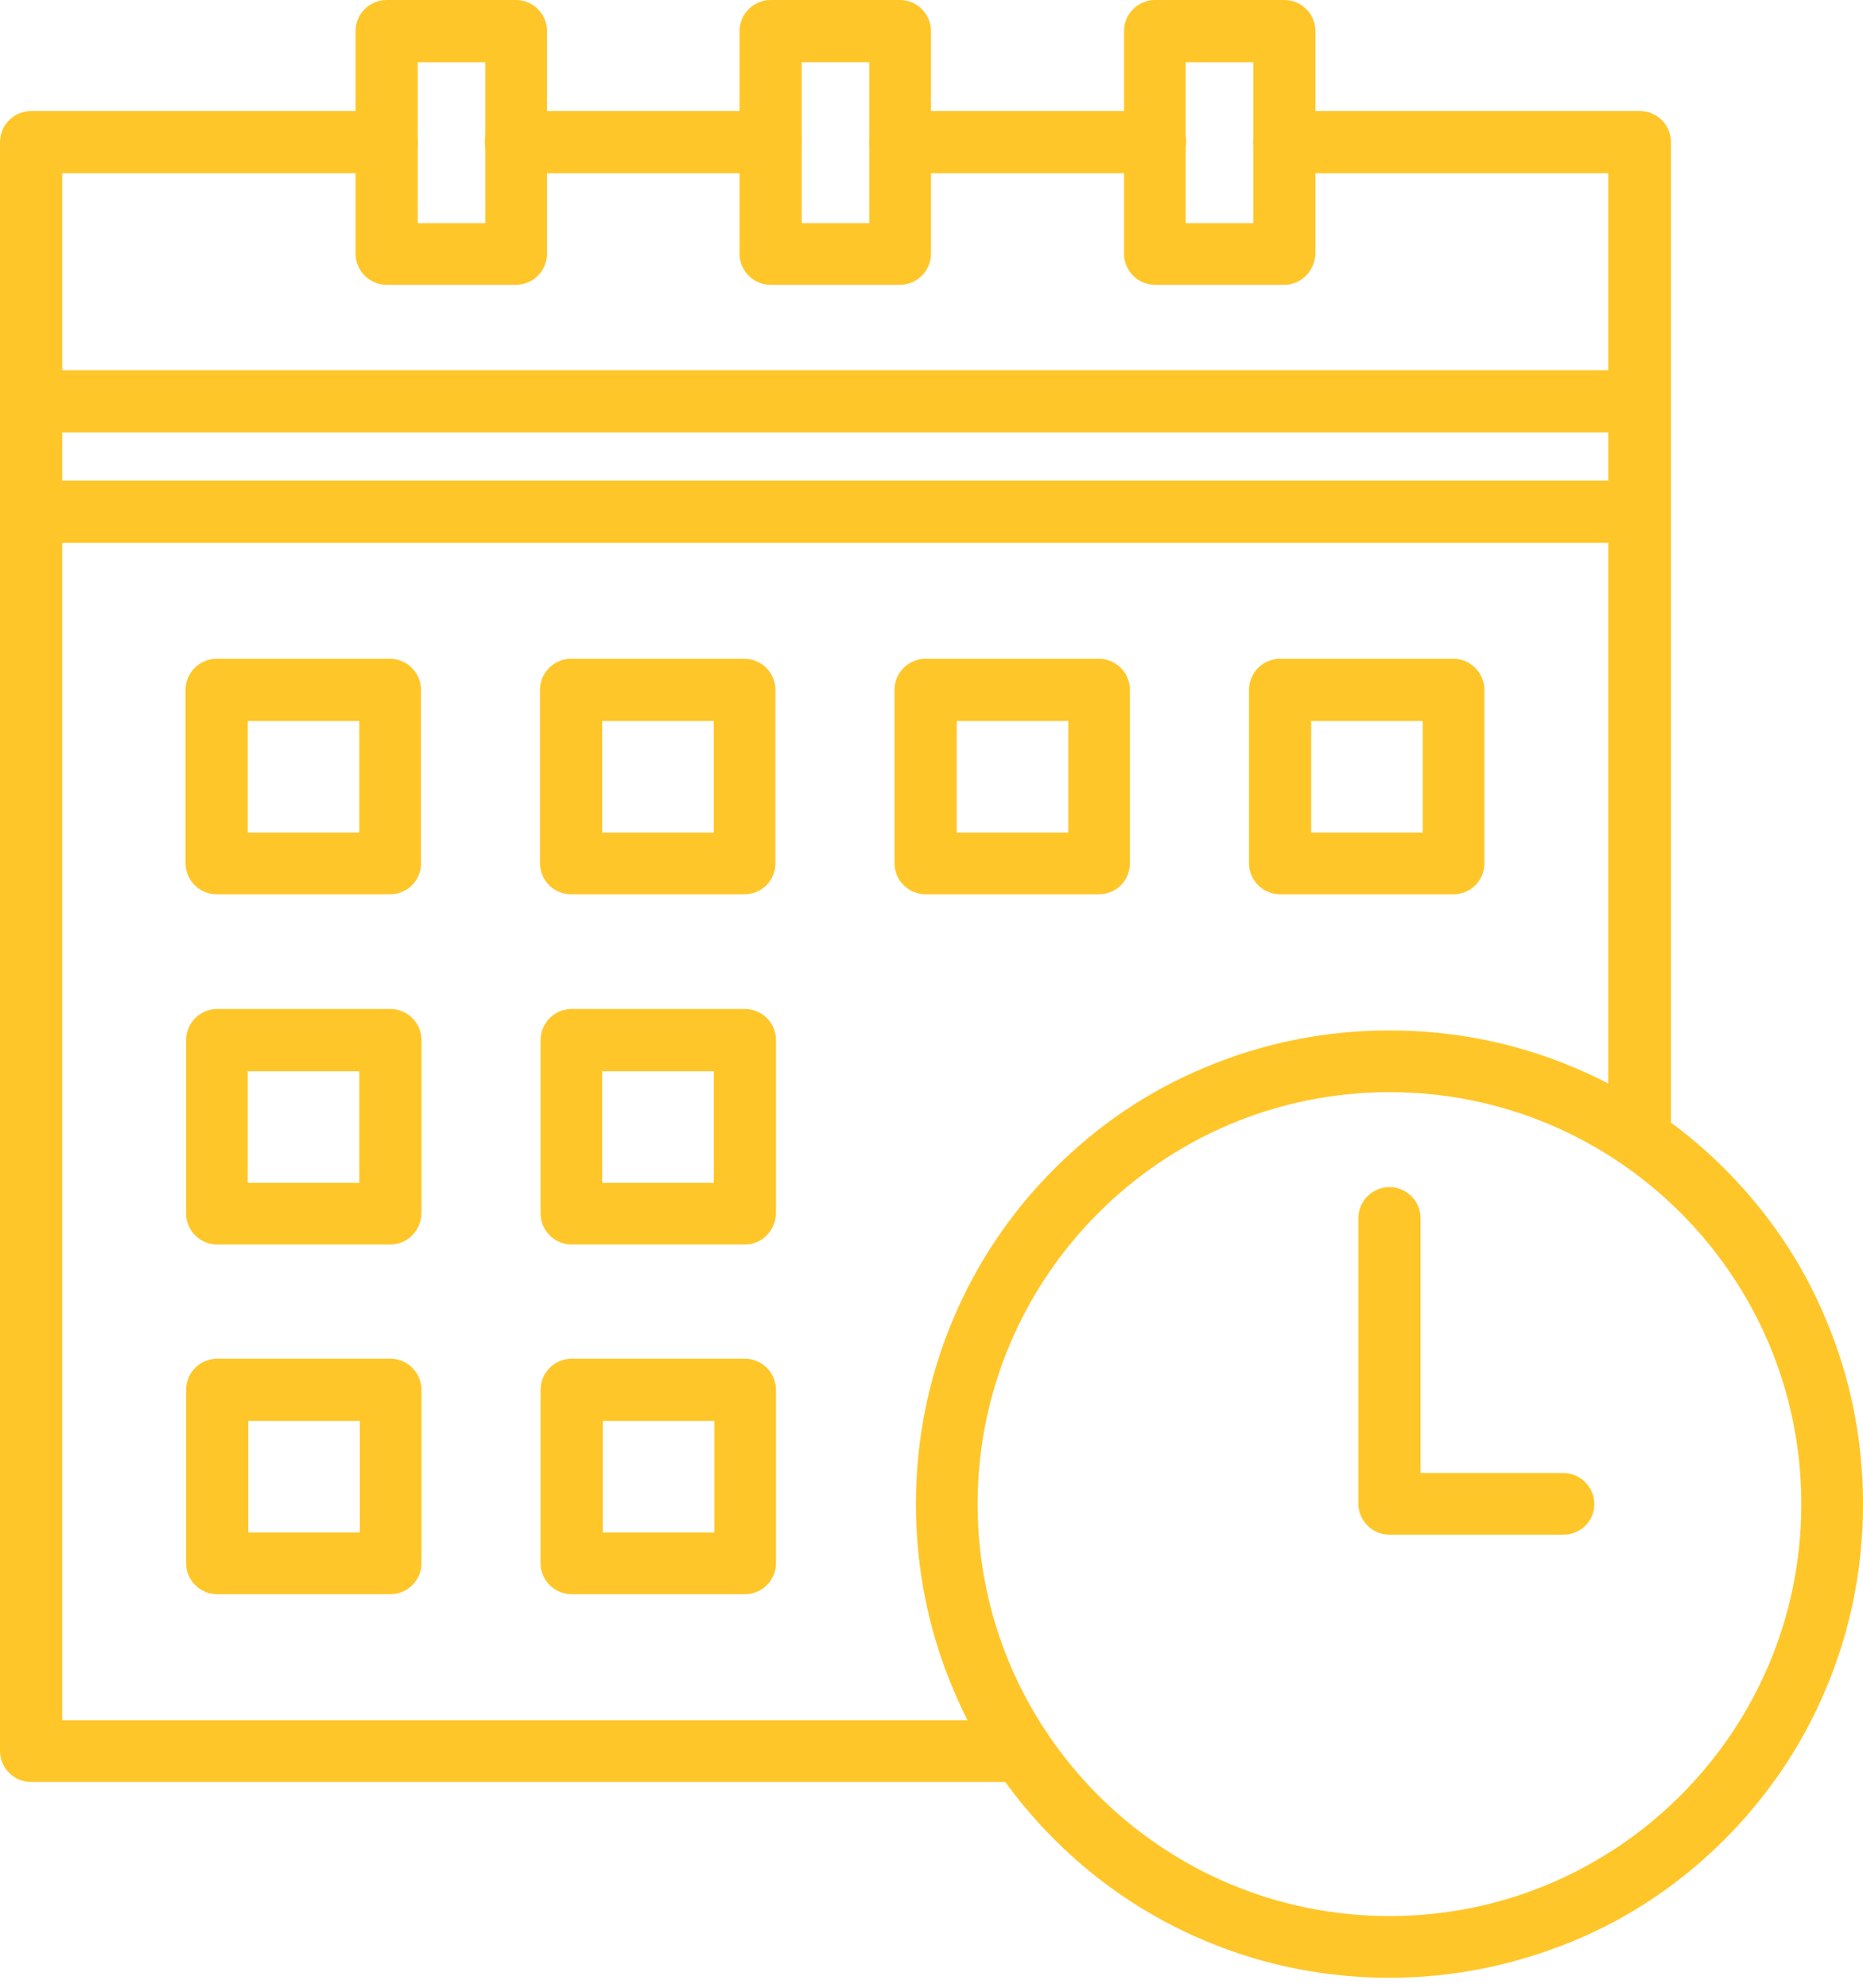 <svg width="45" height="48" viewBox="0 0 45 48" fill="none" xmlns="http://www.w3.org/2000/svg">
<path fill-rule="evenodd" clip-rule="evenodd" d="M27.901 4.184H21.749C21.334 4.184 20.997 3.847 20.997 3.433C20.997 3.019 21.334 2.682 21.749 2.682H27.901C28.316 2.682 28.653 3.019 28.653 3.433C28.64 3.847 28.303 4.184 27.901 4.184Z" fill="#FFC629"/>
<path fill-rule="evenodd" clip-rule="evenodd" d="M24.546 43.031H0.751C0.337 43.031 0 42.694 0 42.28V3.433C0 3.019 0.337 2.682 0.751 2.682H9.339C9.754 2.682 10.091 3.019 10.091 3.433C10.091 3.847 9.754 4.184 9.339 4.184H1.503V41.541L24.547 41.541C24.961 41.541 25.298 41.878 25.298 42.292C25.285 42.694 24.948 43.031 24.547 43.031L24.546 43.031Z" fill="#FFC629"/>
<path fill-rule="evenodd" clip-rule="evenodd" d="M39.598 28.096C39.184 28.096 38.847 27.759 38.847 27.344V4.184H31.023C30.608 4.184 30.271 3.847 30.271 3.433C30.271 3.019 30.608 2.682 31.023 2.682H39.611C40.025 2.682 40.362 3.019 40.362 3.433V27.332C40.349 27.759 40.012 28.096 39.598 28.096L39.598 28.096Z" fill="#FFC629"/>
<path fill-rule="evenodd" clip-rule="evenodd" d="M18.614 4.184H12.461C12.047 4.184 11.71 3.847 11.71 3.433C11.71 3.019 12.047 2.682 12.461 2.682H18.614C19.028 2.682 19.365 3.019 19.365 3.433C19.365 3.847 19.028 4.184 18.614 4.184Z" fill="#FFC629"/>
<path fill-rule="evenodd" clip-rule="evenodd" d="M39.456 10.442H0.895C0.48 10.442 0.143 10.105 0.143 9.691C0.143 9.276 0.48 8.939 0.895 8.939H39.443C39.858 8.939 40.194 9.276 40.194 9.691C40.194 10.105 39.871 10.442 39.456 10.442H39.456Z" fill="#FFC629"/>
<path fill-rule="evenodd" clip-rule="evenodd" d="M39.456 13.11H0.895C0.48 13.11 0.143 12.773 0.143 12.359C0.143 11.944 0.48 11.607 0.895 11.607H39.443C39.858 11.607 40.195 11.944 40.195 12.359C40.195 12.786 39.871 13.11 39.456 13.11H39.456Z" fill="#FFC629"/>
<path fill-rule="evenodd" clip-rule="evenodd" d="M31.023 6.878H27.901C27.487 6.878 27.15 6.541 27.15 6.127V0.751C27.15 0.337 27.487 0 27.901 0H31.023C31.437 0 31.774 0.337 31.774 0.751V6.127C31.761 6.541 31.425 6.878 31.023 6.878V6.878ZM28.64 5.389H30.272V1.503H28.64V5.389Z" fill="#FFC629"/>
<path fill-rule="evenodd" clip-rule="evenodd" d="M35.104 21.595H30.92C30.505 21.595 30.169 21.258 30.169 20.844V16.66C30.169 16.245 30.505 15.908 30.92 15.908H35.104C35.518 15.908 35.855 16.245 35.855 16.66V20.844C35.855 21.271 35.518 21.595 35.104 21.595ZM31.671 20.105H34.365V17.411H31.671V20.105Z" fill="#FFC629"/>
<path fill-rule="evenodd" clip-rule="evenodd" d="M26.541 21.595H22.357C21.943 21.595 21.606 21.258 21.606 20.844V16.66C21.606 16.245 21.943 15.908 22.357 15.908H26.541C26.956 15.908 27.293 16.245 27.293 16.66V20.844C27.293 21.271 26.956 21.595 26.541 21.595ZM23.109 20.105H25.804V17.411H23.109V20.105Z" fill="#FFC629"/>
<path fill-rule="evenodd" clip-rule="evenodd" d="M17.979 21.595H13.795C13.38 21.595 13.043 21.258 13.043 20.844V16.66C13.043 16.245 13.38 15.908 13.795 15.908H17.979C18.393 15.908 18.73 16.245 18.73 16.66V20.844C18.73 21.271 18.393 21.595 17.979 21.595ZM14.546 20.105H17.24V17.411H14.546V20.105Z" fill="#FFC629"/>
<path fill-rule="evenodd" clip-rule="evenodd" d="M9.417 21.595H5.233C4.819 21.595 4.482 21.258 4.482 20.844V16.66C4.482 16.245 4.819 15.908 5.233 15.908H9.417C9.832 15.908 10.169 16.245 10.169 16.66V20.844C10.169 21.271 9.832 21.595 9.417 21.595ZM5.985 20.105H8.679V17.411H5.985V20.105Z" fill="#FFC629"/>
<path fill-rule="evenodd" clip-rule="evenodd" d="M17.992 30.052H13.808C13.394 30.052 13.057 29.715 13.057 29.301V25.116C13.057 24.702 13.394 24.365 13.808 24.365H17.992C18.407 24.365 18.744 24.702 18.744 25.116V29.301C18.731 29.715 18.407 30.052 17.992 30.052ZM14.547 28.562H17.241V25.868H14.547V28.562Z" fill="#FFC629"/>
<path fill-rule="evenodd" clip-rule="evenodd" d="M9.43 30.052H5.246C4.832 30.052 4.495 29.715 4.495 29.301V25.116C4.495 24.702 4.832 24.365 5.246 24.365H9.43C9.844 24.365 10.181 24.702 10.181 25.116V29.301C10.168 29.715 9.844 30.052 9.43 30.052ZM5.984 28.562H8.679V25.868H5.984V28.562Z" fill="#FFC629"/>
<path fill-rule="evenodd" clip-rule="evenodd" d="M17.992 38.497H13.808C13.394 38.497 13.057 38.16 13.057 37.746V33.562C13.057 33.148 13.394 32.81 13.808 32.81H17.992C18.407 32.81 18.744 33.148 18.744 33.562V37.746C18.744 38.16 18.407 38.497 17.992 38.497ZM14.56 37.008H17.255V34.313H14.56V37.008Z" fill="#FFC629"/>
<path fill-rule="evenodd" clip-rule="evenodd" d="M9.43 38.497H5.246C4.831 38.497 4.495 38.16 4.495 37.746V33.562C4.495 33.148 4.831 32.81 5.246 32.81H9.43C9.844 32.81 10.181 33.148 10.181 33.562V37.746C10.181 38.16 9.844 38.497 9.43 38.497ZM5.997 37.008H8.692V34.313H5.997V37.008Z" fill="#FFC629"/>
<path fill-rule="evenodd" clip-rule="evenodd" d="M21.736 6.878H18.614C18.2 6.878 17.863 6.541 17.863 6.127V0.751C17.863 0.337 18.2 0 18.614 0H21.736C22.15 0 22.487 0.337 22.487 0.751V6.127C22.487 6.541 22.15 6.878 21.736 6.878V6.878ZM19.365 5.389H20.997V1.503L19.365 1.502V5.389Z" fill="#FFC629"/>
<path fill-rule="evenodd" clip-rule="evenodd" d="M12.462 6.878H9.34C8.926 6.878 8.589 6.541 8.589 6.127V0.751C8.589 0.337 8.926 0 9.34 0H12.462C12.876 0 13.213 0.337 13.213 0.751V6.127C13.213 6.541 12.876 6.878 12.462 6.878V6.878ZM10.091 5.389H11.723V1.503H10.091V5.389Z" fill="#FFC629"/>
<path fill-rule="evenodd" clip-rule="evenodd" d="M33.562 47.759C32.021 47.759 30.518 47.461 29.106 46.865C27.746 46.295 26.515 45.466 25.466 44.417C24.417 43.368 23.588 42.15 23.018 40.777C22.422 39.365 22.124 37.863 22.124 36.321C22.124 34.78 22.422 33.277 23.018 31.865C23.588 30.505 24.417 29.274 25.466 28.225C26.515 27.176 27.733 26.347 29.106 25.777C30.518 25.181 32.02 24.883 33.562 24.883C35.103 24.883 36.606 25.181 38.018 25.777C39.378 26.347 40.609 27.176 41.658 28.225C42.707 29.274 43.536 30.492 44.106 31.865C44.702 33.277 45 34.779 45 36.321C45 37.862 44.702 39.365 44.106 40.777C43.536 42.137 42.707 43.368 41.658 44.417C40.609 45.466 39.391 46.295 38.018 46.865C36.606 47.448 35.117 47.759 33.562 47.759ZM33.562 26.373C28.083 26.373 23.614 30.829 23.614 36.321C23.614 41.813 28.07 46.269 33.562 46.269C39.054 46.269 43.51 41.813 43.51 36.321C43.51 30.829 39.054 26.373 33.562 26.373Z" fill="#FFC629"/>
<path fill-rule="evenodd" clip-rule="evenodd" d="M37.759 37.06H33.562C33.148 37.06 32.811 36.723 32.811 36.309V29.417C32.811 29.003 33.148 28.666 33.562 28.666C33.976 28.666 34.313 29.003 34.313 29.417V35.57H37.759C38.173 35.57 38.51 35.907 38.51 36.322C38.51 36.736 38.174 37.06 37.759 37.06L37.759 37.06Z" fill="#FFC629"/>
</svg>
